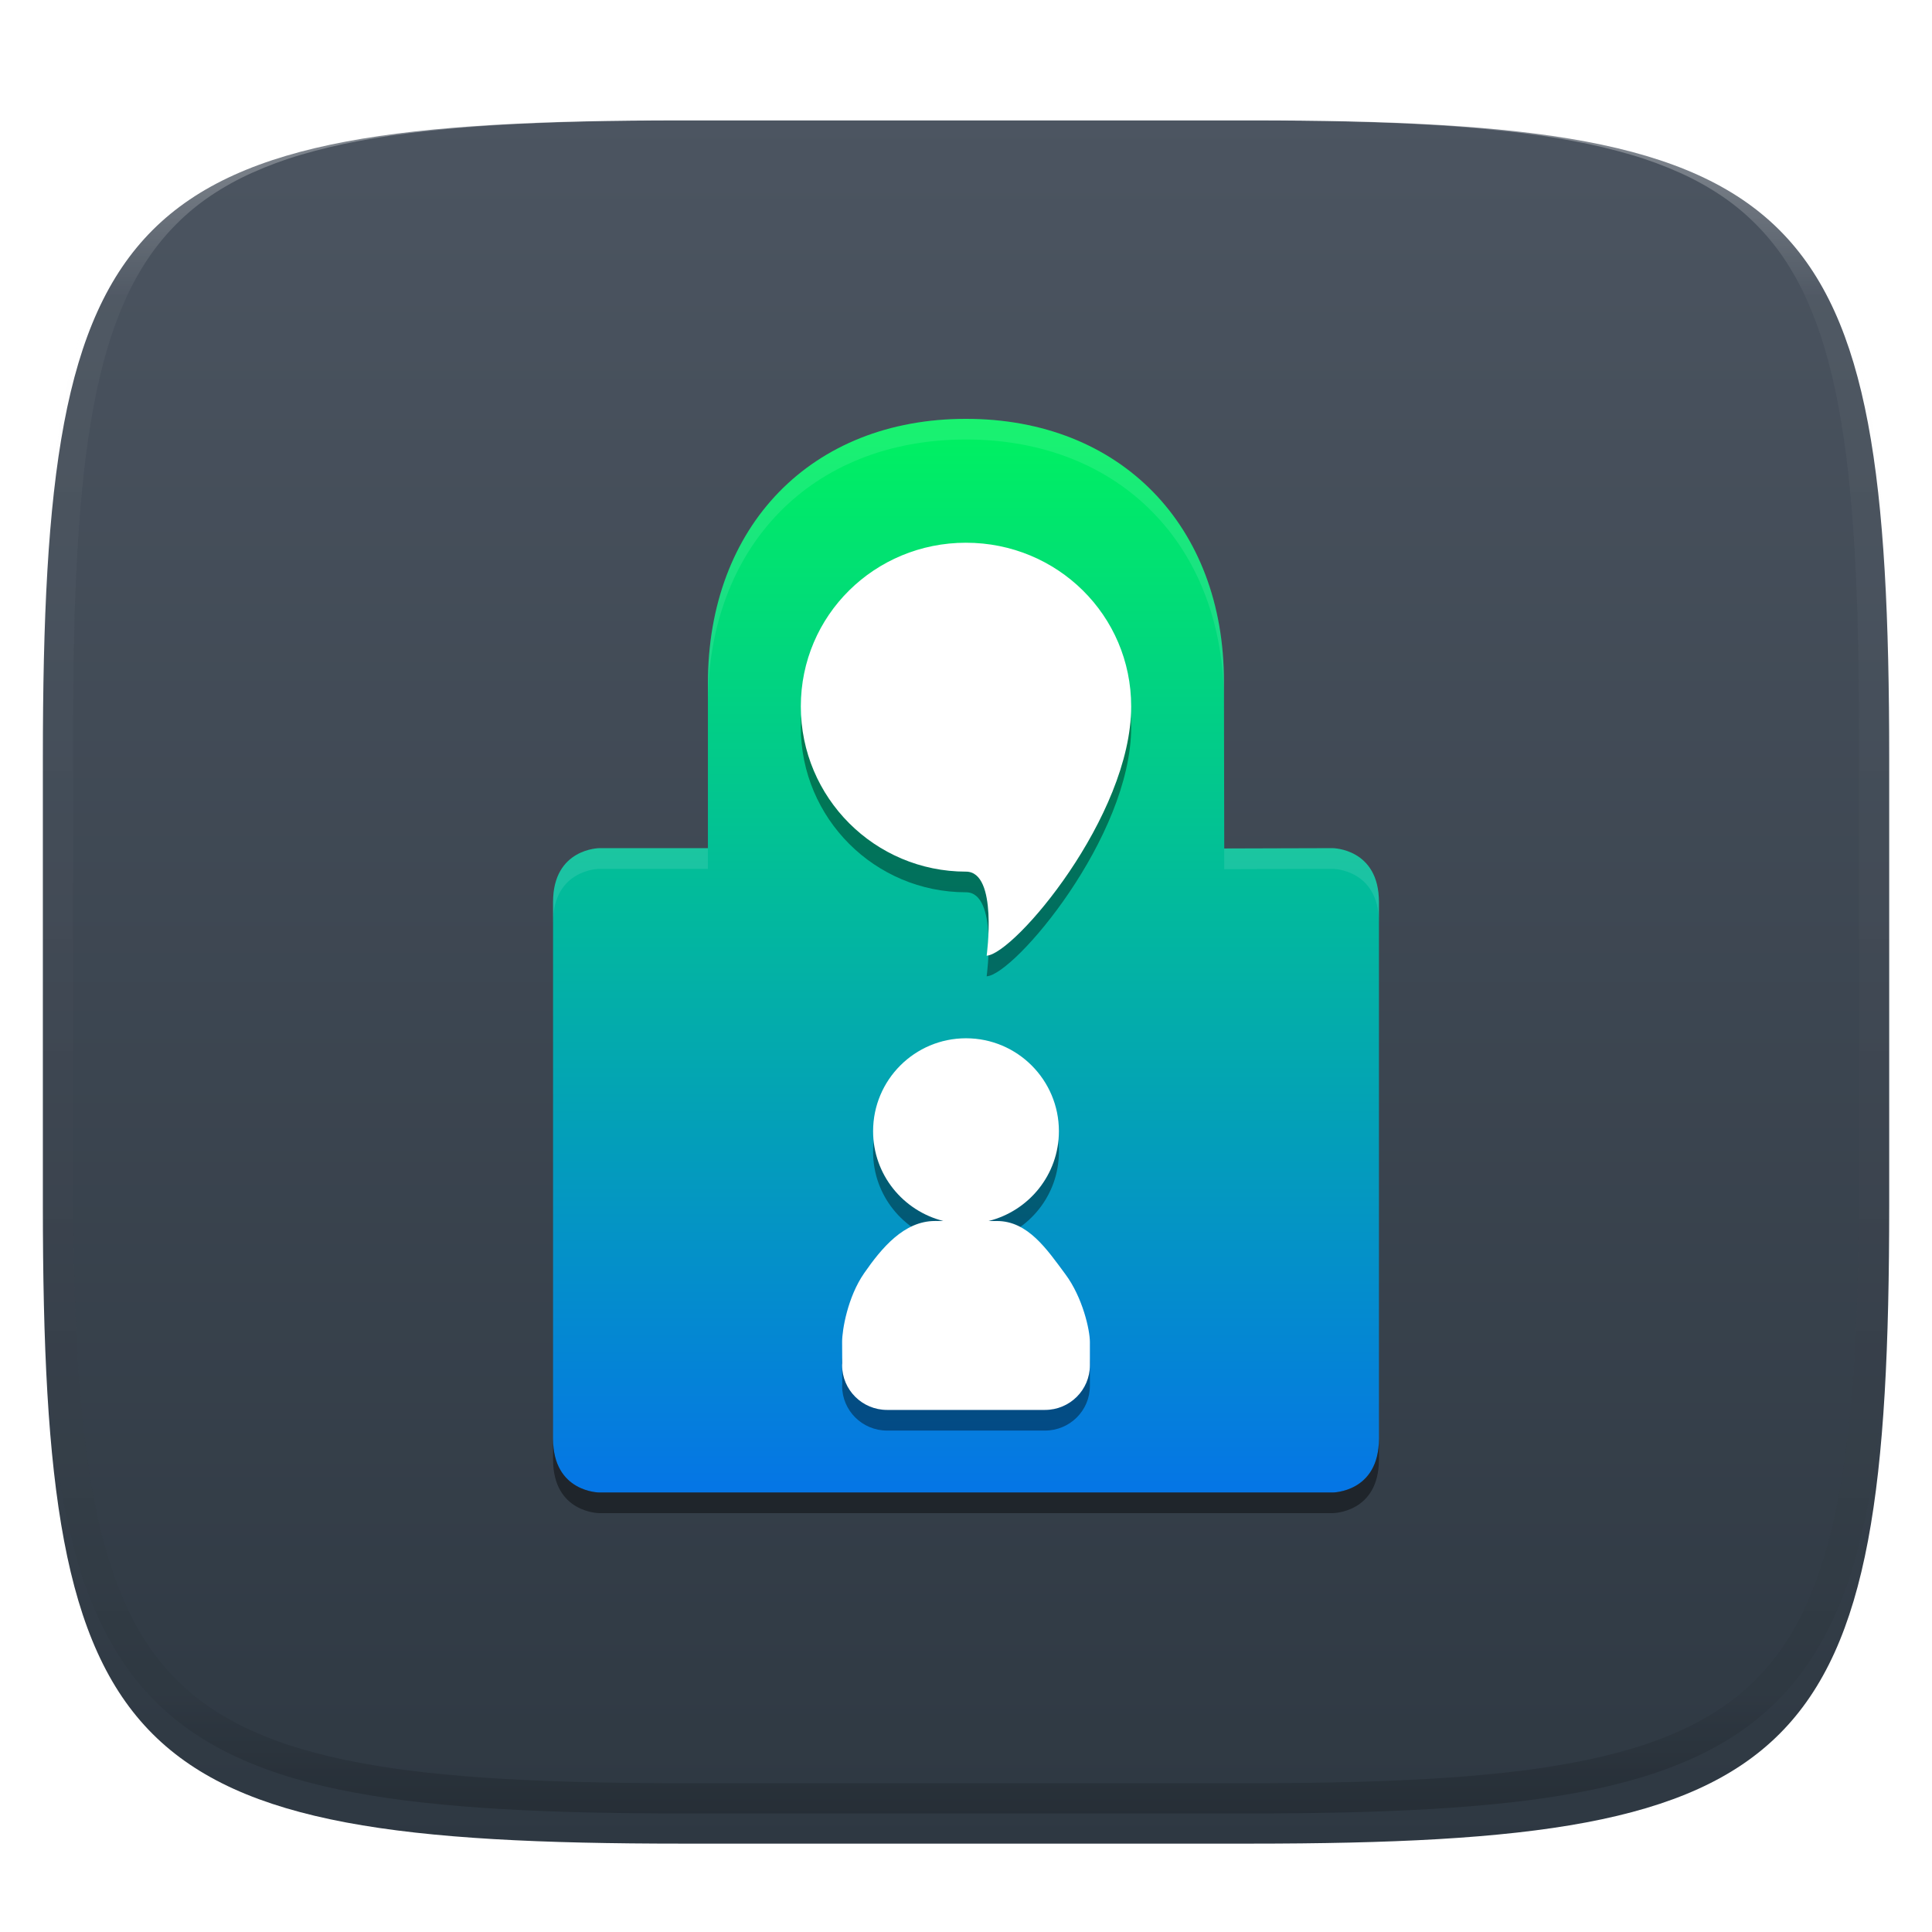 <svg xmlns="http://www.w3.org/2000/svg" style="isolation:isolate" width="256" height="256" viewBox="0 0 256 256">
 <defs>
  <filter id="5sbLQpctEdxr9tzqaPNDm3hC1rQeeAee" width="400%" height="400%" x="-200%" y="-200%" color-interpolation-filters="sRGB" filterUnits="objectBoundingBox">
   <feGaussianBlur xmlns="http://www.w3.org/2000/svg" in="SourceGraphic" stdDeviation="4.294"/>
   <feOffset xmlns="http://www.w3.org/2000/svg" dx="0" dy="4" result="pf_100_offsetBlur"/>
   <feFlood xmlns="http://www.w3.org/2000/svg" flood-opacity=".4"/>
   <feComposite xmlns="http://www.w3.org/2000/svg" in2="pf_100_offsetBlur" operator="in" result="pf_100_dropShadow"/>
   <feBlend xmlns="http://www.w3.org/2000/svg" in="SourceGraphic" in2="pf_100_dropShadow" mode="normal"/>
  </filter>
 </defs>
 <g filter="url(#5sbLQpctEdxr9tzqaPNDm3hC1rQeeAee)">
  <linearGradient id="_lgradient_155" x1="0" x2="0" y1="0" y2="1" gradientTransform="matrix(244.648,0,0,228.338,5.68,11.952)" gradientUnits="userSpaceOnUse">
   <stop offset="0%" style="stop-color:#4c5561"/>
   <stop offset="100%" style="stop-color:#2e3842"/>
  </linearGradient>
  <path fill="url(#_lgradient_155)" d="M 165.689 11.952 C 239.745 11.952 250.328 22.509 250.328 96.495 L 250.328 155.746 C 250.328 229.733 239.745 240.29 165.689 240.29 L 90.319 240.29 C 16.264 240.29 5.68 229.733 5.68 155.746 L 5.68 96.495 C 5.68 22.509 16.264 11.952 90.319 11.952 L 165.689 11.952 Z"/>
 </g>
 <g opacity=".4">
  <linearGradient id="_lgradient_156" x1=".517" x2=".517" y1="0" y2="1" gradientTransform="matrix(244.65,0,0,228.34,5.68,11.95)" gradientUnits="userSpaceOnUse">
   <stop offset="0%" style="stop-color:#ffffff"/>
   <stop offset="12.5%" stop-opacity=".098" style="stop-color:#ffffff"/>
   <stop offset="92.5%" stop-opacity=".098" style="stop-color:#000000"/>
   <stop offset="100%" stop-opacity=".498" style="stop-color:#000000"/>
  </linearGradient>
  <path fill="url(#_lgradient_156)" fill-rule="evenodd" d="M 165.068 11.951 C 169.396 11.941 173.724 11.991 178.052 12.089 C 181.927 12.167 185.803 12.315 189.678 12.541 C 193.131 12.737 196.583 13.022 200.026 13.395 C 203.085 13.73 206.144 14.181 209.174 14.741 C 211.889 15.243 214.574 15.881 217.22 16.657 C 219.62 17.355 221.971 18.219 224.243 19.241 C 226.358 20.184 228.384 21.304 230.302 22.591 C 232.142 23.829 233.863 25.244 235.437 26.806 C 237.001 28.378 238.417 30.088 239.656 31.925 C 240.945 33.841 242.066 35.865 243.02 37.967 C 244.043 40.247 244.909 42.585 245.617 44.972 C 246.394 47.615 247.034 50.297 247.535 53.009 C 248.096 56.035 248.548 59.081 248.883 62.136 C 249.257 65.575 249.542 69.014 249.739 72.462 C 249.965 76.323 250.112 80.194 250.201 84.055 C 250.289 88.378 250.339 92.701 250.329 97.014 L 250.329 155.226 C 250.339 159.549 250.289 163.862 250.201 168.185 C 250.112 172.056 249.965 175.917 249.739 179.778 C 249.542 183.226 249.257 186.675 248.883 190.104 C 248.548 193.159 248.096 196.215 247.535 199.241 C 247.034 201.943 246.394 204.625 245.617 207.268 C 244.909 209.655 244.043 212.003 243.02 214.273 C 242.066 216.385 240.945 218.399 239.656 220.315 C 238.417 222.152 237.001 223.872 235.437 225.434 C 233.863 226.996 232.142 228.411 230.302 229.649 C 228.384 230.936 226.358 232.056 224.243 232.999 C 221.971 234.021 219.62 234.885 217.22 235.593 C 214.574 236.369 211.889 237.007 209.174 237.499 C 206.144 238.068 203.085 238.51 200.026 238.845 C 196.583 239.218 193.131 239.503 189.678 239.699 C 185.803 239.925 181.927 240.073 178.052 240.161 C 173.724 240.249 169.396 240.299 165.068 240.289 L 90.942 240.289 C 86.614 240.299 82.286 240.249 77.958 240.161 C 74.083 240.073 70.207 239.925 66.332 239.699 C 62.879 239.503 59.427 239.218 55.984 238.845 C 52.925 238.51 49.866 238.068 46.836 237.499 C 44.121 237.007 41.436 236.369 38.79 235.593 C 36.39 234.885 34.039 234.021 31.767 232.999 C 29.652 232.056 27.626 230.936 25.708 229.649 C 23.868 228.411 22.147 226.996 20.573 225.434 C 19.009 223.872 17.593 222.152 16.354 220.315 C 15.065 218.399 13.944 216.385 12.99 214.273 C 11.967 212.003 11.101 209.655 10.393 207.268 C 9.616 204.625 8.976 201.943 8.475 199.241 C 7.914 196.215 7.462 193.159 7.127 190.104 C 6.753 186.675 6.468 183.226 6.271 179.778 C 6.045 175.917 5.898 172.056 5.809 168.185 C 5.721 163.862 5.671 159.549 5.681 155.226 L 5.681 97.014 C 5.671 92.701 5.721 88.378 5.809 84.055 C 5.898 80.194 6.045 76.323 6.271 72.462 C 6.468 69.014 6.753 65.575 7.127 62.136 C 7.462 59.081 7.914 56.035 8.475 53.009 C 8.976 50.297 9.616 47.615 10.393 44.972 C 11.101 42.585 11.967 40.247 12.99 37.967 C 13.944 35.865 15.065 33.841 16.354 31.925 C 17.593 30.088 19.009 28.378 20.573 26.806 C 22.147 25.244 23.868 23.829 25.708 22.591 C 27.626 21.304 29.652 20.184 31.767 19.241 C 34.039 18.219 36.39 17.355 38.79 16.657 C 41.436 15.881 44.121 15.243 46.836 14.741 C 49.866 14.181 52.925 13.73 55.984 13.395 C 59.427 13.022 62.879 12.737 66.332 12.541 C 70.207 12.315 74.083 12.167 77.958 12.089 C 82.286 11.991 86.614 11.941 90.942 11.951 L 165.068 11.951 Z M 165.078 15.96 C 169.376 15.95 173.675 15.999 177.973 16.087 C 181.8 16.176 185.626 16.323 189.452 16.539 C 192.836 16.736 196.219 17.011 199.583 17.384 C 202.554 17.699 205.515 18.131 208.446 18.681 C 211.023 19.153 213.58 19.762 216.099 20.499 C 218.322 21.147 220.495 21.953 222.6 22.896 C 224.509 23.751 226.338 24.763 228.069 25.922 C 229.692 27.013 231.207 28.26 232.594 29.646 C 233.981 31.031 235.23 32.544 236.332 34.165 C 237.492 35.894 238.506 37.712 239.361 39.608 C 240.306 41.72 241.112 43.892 241.761 46.102 C 242.509 48.617 243.109 51.162 243.591 53.736 C 244.132 56.664 244.565 59.611 244.889 62.578 C 245.263 65.938 245.539 69.308 245.735 72.688 C 245.952 76.51 246.109 80.322 246.188 84.144 C 246.276 88.437 246.325 92.721 246.325 97.014 C 246.325 97.014 246.325 97.014 246.325 97.014 L 246.325 155.226 C 246.325 155.226 246.325 155.226 246.325 155.226 C 246.325 159.519 246.276 163.803 246.188 168.096 C 246.109 171.918 245.952 175.74 245.735 179.552 C 245.539 182.932 245.263 186.302 244.889 189.672 C 244.565 192.629 244.132 195.576 243.591 198.504 C 243.109 201.078 242.509 203.623 241.761 206.138 C 241.112 208.358 240.306 210.52 239.361 212.632 C 238.506 214.528 237.492 216.356 236.332 218.075 C 235.23 219.706 233.981 221.219 232.594 222.604 C 231.207 223.98 229.692 225.227 228.069 226.318 C 226.338 227.477 224.509 228.489 222.6 229.344 C 220.495 230.297 218.322 231.093 216.099 231.741 C 213.58 232.478 211.023 233.087 208.446 233.559 C 205.515 234.109 202.554 234.541 199.583 234.865 C 196.219 235.229 192.836 235.514 189.452 235.701 C 185.626 235.917 181.8 236.074 177.973 236.153 C 173.675 236.251 169.376 236.29 165.078 236.29 C 165.078 236.29 165.078 236.29 165.068 236.29 L 90.942 236.29 C 90.932 236.29 90.932 236.29 90.932 236.29 C 86.634 236.29 82.335 236.251 78.037 236.153 C 74.21 236.074 70.384 235.917 66.558 235.701 C 63.174 235.514 59.791 235.229 56.427 234.865 C 53.456 234.541 50.495 234.109 47.564 233.559 C 44.987 233.087 42.43 232.478 39.911 231.741 C 37.688 231.093 35.515 230.297 33.41 229.344 C 31.501 228.489 29.672 227.477 27.941 226.318 C 26.318 225.227 24.803 223.98 23.416 222.604 C 22.029 221.219 20.78 219.706 19.678 218.075 C 18.518 216.356 17.504 214.528 16.649 212.632 C 15.704 210.52 14.898 208.358 14.249 206.138 C 13.501 203.623 12.901 201.078 12.419 198.504 C 11.878 195.576 11.445 192.629 11.121 189.672 C 10.747 186.302 10.472 182.932 10.275 179.552 C 10.058 175.74 9.901 171.918 9.822 168.096 C 9.734 163.803 9.685 159.519 9.685 155.226 C 9.685 155.226 9.685 155.226 9.685 155.226 L 9.685 97.014 C 9.685 97.014 9.685 97.014 9.685 97.014 C 9.685 92.721 9.734 88.437 9.822 84.144 C 9.901 80.322 10.058 76.51 10.275 72.688 C 10.472 69.308 10.747 65.938 11.121 62.578 C 11.445 59.611 11.878 56.664 12.419 53.736 C 12.901 51.162 13.501 48.617 14.249 46.102 C 14.898 43.892 15.704 41.72 16.649 39.608 C 17.504 37.712 18.518 35.894 19.678 34.165 C 20.78 32.544 22.029 31.031 23.416 29.646 C 24.803 28.26 26.318 27.013 27.941 25.922 C 29.672 24.763 31.501 23.751 33.41 22.896 C 35.515 21.953 37.688 21.147 39.911 20.499 C 42.43 19.762 44.987 19.153 47.564 18.681 C 50.495 18.131 53.456 17.699 56.427 17.384 C 59.791 17.011 63.174 16.736 66.558 16.539 C 70.384 16.323 74.21 16.176 78.037 16.087 C 82.335 15.999 86.634 15.95 90.932 15.96 C 90.932 15.96 90.932 15.96 90.942 15.96 L 165.068 15.96 C 165.078 15.96 165.078 15.96 165.078 15.96 Z"/>
 </g>
 <g>
  <linearGradient id="_lgradient_157" x1="0" x2="0" y1="0" y2="1" gradientTransform="matrix(109.434,0,0,142.264,73.283,55.5)" gradientUnits="userSpaceOnUse">
   <stop offset="0%" style="stop-color:#00f260"/>
   <stop offset="100%" style="stop-color:#0575e6"/>
  </linearGradient>
  <path fill="url(#_lgradient_157)" d="M 128 55.5 C 107.481 55.5 93.802 69.728 93.802 90.545 L 93.802 112.385 L 79.428 112.385 C 79.428 112.385 73.283 112.406 73.283 119.519 L 73.283 190.651 C 73.283 197.764 79.428 197.764 79.428 197.764 L 176.572 197.764 C 176.572 197.764 182.717 197.764 182.717 190.651 L 182.717 119.519 C 182.717 112.406 176.572 112.385 176.572 112.385 L 162.218 112.426 L 162.178 90.316 C 162.2 69.725 148.521 55.501 128.002 55.501 L 128 55.5 Z"/>
  <defs>
   <filter id="TMBEBPFrTx917lpAvxK6q9vLrvQI1bkL" width="400%" height="400%" x="-200%" y="-200%" color-interpolation-filters="sRGB" filterUnits="objectBoundingBox">
    <feGaussianBlur xmlns="http://www.w3.org/2000/svg" stdDeviation="4.294"/>
   </filter>
  </defs>
  <g opacity=".4" filter="url(#TMBEBPFrTx917lpAvxK6q9vLrvQI1bkL)">
   <path d="M 128 74.65 C 140.087 74.65 149.887 84.257 149.887 96.344 C 149.887 110.938 134.385 129.175 130.736 129.367 C 130.736 129.367 132.276 118.231 128 118.231 C 115.913 118.231 106.113 108.431 106.113 96.343 C 106.113 84.255 115.913 74.649 128 74.649 L 128 74.65 Z"/>
  </g>
  <path fill="#ffffff" d="M 128 71.915 C 140.087 71.915 149.887 81.522 149.887 93.609 C 149.887 108.203 134.385 126.441 130.736 126.632 C 130.736 126.632 132.276 115.496 128 115.496 C 115.913 115.496 106.113 105.696 106.113 93.608 C 106.113 81.521 115.913 71.914 128 71.914 L 128 71.915 Z"/>
  <defs>
   <filter id="XU5jsJ2kJSB2l1YBlhWfMLZDjXIBwzyc" width="400%" height="400%" x="-200%" y="-200%" color-interpolation-filters="sRGB" filterUnits="objectBoundingBox">
    <feGaussianBlur xmlns="http://www.w3.org/2000/svg" stdDeviation="4.294"/>
   </filter>
  </defs>
  <g opacity=".4" filter="url(#XU5jsJ2kJSB2l1YBlhWfMLZDjXIBwzyc)">
   <path d="M 127.998 140.313 C 134.797 140.313 140.31 145.825 140.31 152.624 C 140.31 158.384 136.34 163.183 130.996 164.526 L 132.102 164.526 C 136.206 164.526 138.717 168.271 141.176 171.587 C 143.474 174.684 144.415 178.985 144.415 180.549 L 144.415 183.379 C 144.407 183.464 144.415 183.554 144.415 183.643 C 144.415 186.91 141.756 189.558 138.467 189.558 L 117.538 189.558 C 114.25 189.558 111.585 186.904 111.585 183.632 C 111.585 183.545 111.597 183.463 111.601 183.376 C 111.594 183.376 111.588 181.959 111.585 180.546 C 111.583 178.983 112.307 174.607 114.503 171.441 C 116.827 168.092 119.793 164.524 123.897 164.524 L 125.003 164.524 C 119.662 163.184 115.69 158.385 115.69 152.624 C 115.69 145.822 121.2 140.313 128.002 140.313 L 127.998 140.313 Z"/>
  </g>
  <path fill="#ffffff" d="M 127.998 137.577 C 134.797 137.577 140.31 143.089 140.31 149.888 C 140.31 155.648 136.34 160.447 130.996 161.79 L 132.102 161.79 C 136.206 161.79 138.717 165.535 141.176 168.851 C 143.474 171.948 144.415 176.249 144.415 177.814 L 144.415 180.643 C 144.407 180.729 144.415 180.819 144.415 180.907 C 144.415 184.174 141.756 186.822 138.467 186.822 L 117.538 186.822 C 114.25 186.822 111.585 184.168 111.585 180.896 C 111.585 180.809 111.597 180.727 111.601 180.64 C 111.594 180.64 111.588 179.223 111.585 177.811 C 111.583 176.247 112.307 171.871 114.503 168.705 C 116.827 165.356 119.793 161.788 123.897 161.788 L 125.003 161.788 C 119.662 160.448 115.69 155.649 115.69 149.888 C 115.69 143.087 121.2 137.577 128.002 137.577 L 127.998 137.577 Z"/>
  <g opacity=".1">
   <path fill="#ffffff" d="M 128 55.5 C 107.481 55.5 93.802 69.729 93.802 90.548 L 93.802 93.284 C 93.802 72.465 107.481 58.236 128 58.236 C 148.519 58.236 162.199 72.465 162.177 93.059 L 162.219 115.17 L 176.572 115.122 C 176.572 115.122 182.717 115.142 182.717 122.256 L 182.717 119.52 C 182.717 112.406 176.572 112.386 176.572 112.386 L 162.219 112.435 L 162.177 90.323 C 162.199 69.729 148.519 55.5 128 55.5 Z M 79.428 112.386 C 79.428 112.386 73.283 112.406 73.283 119.52 L 73.283 122.256 C 73.283 115.142 79.428 115.122 79.428 115.122 L 93.802 115.122 L 93.802 112.386 L 79.428 112.386 Z"/>
  </g>
  <defs>
   <filter id="6KUxlBEdvfxdYk2KrcVPlViVwnouyiRi" width="400%" height="400%" x="-200%" y="-200%" color-interpolation-filters="sRGB" filterUnits="objectBoundingBox">
    <feGaussianBlur xmlns="http://www.w3.org/2000/svg" stdDeviation="4.294"/>
   </filter>
  </defs>
  <g opacity=".4" filter="url(#6KUxlBEdvfxdYk2KrcVPlViVwnouyiRi)">
   <path d="M 73.283 190.651 L 73.283 193.386 C 73.283 200.496 79.428 200.5 79.428 200.5 L 176.572 200.5 C 176.572 200.5 182.717 200.496 182.717 193.386 L 182.717 190.651 C 182.717 197.761 176.572 197.765 176.572 197.765 L 79.428 197.765 C 79.428 197.765 73.283 197.761 73.283 190.651 Z"/>
  </g>
 </g>
</svg>
